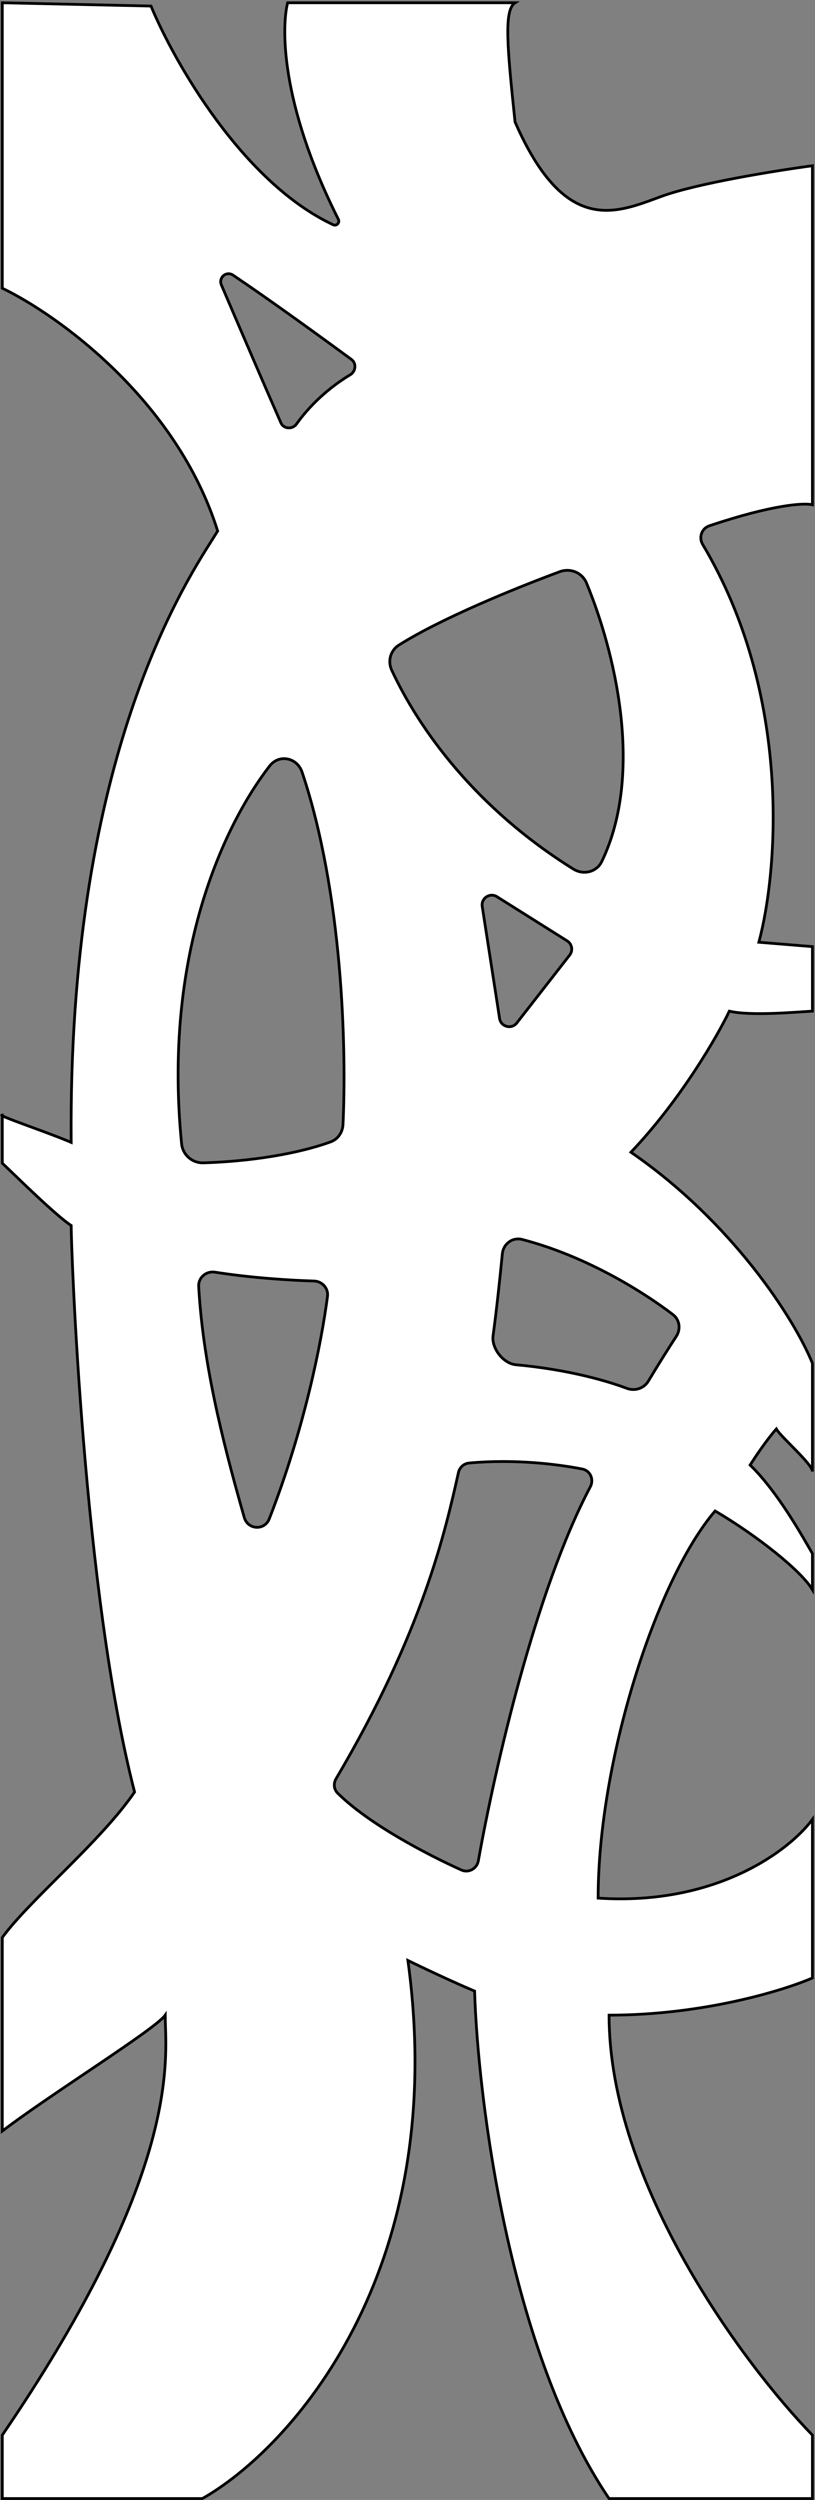 <svg width="588" height="1803" viewBox="0 0 588 1803" fill="none" xmlns="http://www.w3.org/2000/svg">
<rect x="0" y="0" width="588" height="1803" fill="#808080" stroke="none"/>
<path fill-rule="evenodd" clip-rule="evenodd" d="M1.653 2V207.872C41.092 226.803 127.384 288.328 157.043 382.982C156.057 384.594 154.836 386.519 153.408 388.769C129.688 426.142 49.114 553.097 51.346 823.911C33.677 816.338 -3.08 804.191 1.653 804.191L1.653 838.897C12.17 848.889 40.618 876.917 51.346 883.858C51.346 899.634 60.023 1148.89 97.095 1292.45C72.485 1328.42 21.635 1370.01 1.653 1397.35V1536.97C36.359 1510.41 112.24 1463.45 119.181 1453.36C119.181 1455.82 119.288 1458.77 119.412 1462.19C120.8 1500.41 119.647 1583.24 1.653 1756.25V1802H146C208.313 1766.77 325.211 1639.83 294.291 1413.92C317.639 1425.28 336.096 1433.38 342.406 1436.01C344.773 1513.83 367.49 1695.99 439.427 1802H586.14V1756.25C537.236 1706.03 439.427 1575.15 439.427 1453.36C507.577 1453.36 565.632 1435.48 586.14 1426.54V1312.17C570.627 1333.46 517.989 1374.64 431.539 1368.96C431.539 1270.36 473.344 1139.42 515.938 1089.73C546.701 1107.87 578.252 1133.11 586.14 1146.52V1120.49C579.567 1109.19 561.372 1076.16 541.18 1056.6C550.014 1042.72 557.481 1033.46 560.11 1030.57C563.528 1036.62 586.14 1055.81 586.14 1061.33V983.245C572.994 950.904 528.401 881.492 455.202 831.01C491.171 793.148 517.516 747.399 526.193 729.257C541.442 732.938 574.782 729.888 586.14 729.257V682.719L547.49 679.564C561.277 628.246 571.642 501.066 506.943 392.632C503.971 387.651 506.196 381.104 511.694 379.254C557.486 363.845 580.272 362.584 586.14 364.051V119.528C560.636 122.947 503.16 132.149 477.288 141.614C476.112 142.045 474.929 142.482 473.741 142.922C442.252 154.576 406.556 167.787 371.591 87.977C365.912 33.709 363.441 7.259 371.591 2H207.525C203.431 17.862 201.18 72.612 244.085 158.108C245.331 160.59 242.892 163.274 240.378 162.098C175.236 131.614 125.908 45.172 108.927 4.366L1.653 2ZM168.168 198.465C163.306 195.199 157.437 200.171 159.739 205.556C172.345 235.043 190.785 277.967 202.674 304.985C204.666 309.511 211.066 309.825 213.933 305.797C225.981 288.872 241.514 276.951 252.74 270.263C256.711 267.898 257.313 262.015 253.593 259.274C230.745 242.444 193.982 215.808 168.168 198.465ZM282.603 483.336C279.554 476.777 281.716 469.054 287.838 465.202C318.201 446.097 370.707 424.613 403.876 412.307C411.527 409.469 420.033 412.965 423.157 420.504C443.041 468.477 465.231 556.712 434.192 621.305C430.499 628.989 420.954 631.316 413.715 626.814C342.762 582.688 302.152 525.406 282.603 483.336ZM217.97 556.937C214.408 546.318 201.345 543.612 194.495 552.472C160.835 596.012 117.573 689.597 131.009 824.86C131.806 832.884 138.656 838.931 146.715 838.674C190.93 837.266 222.454 829.476 238.619 823.514C243.907 821.564 247.204 816.574 247.47 810.945C250.1 755.261 247.022 643.536 217.97 556.937ZM372.873 737.771C369.103 742.611 361.373 740.604 360.434 734.541L347.912 653.721C346.993 647.789 353.477 643.528 358.558 646.724L409.213 678.597C412.719 680.803 413.553 685.556 411.007 688.824L372.873 737.771ZM226.554 923.902C232.435 924.077 237.032 929.121 236.278 934.956C232.015 967.931 219.593 1030.56 194.283 1095.41C190.901 1104.07 178.792 1103.36 176.227 1094.42C159.223 1035.17 146.253 980.335 143.342 927.781C142.99 921.42 148.752 916.528 155.046 917.512C181.66 921.672 209.182 923.384 226.554 923.902ZM372.222 984.285C363.108 983.47 354.471 972.341 355.733 963.278C358.058 946.577 360.608 922.764 362.44 904.16C363.137 897.089 369.77 892.123 376.648 893.905C422.652 905.822 463.927 931.564 485.556 948.138C490.391 951.843 491.279 958.65 487.957 963.755C482.712 971.815 475.415 983.324 467.742 996.13C464.612 1001.36 458.104 1003.46 452.392 1001.34C425.632 991.417 394.725 986.295 372.222 984.285ZM425.896 1072.31C428.654 1067.09 425.955 1060.64 420.163 1059.5C401.711 1055.87 370.915 1052.2 338.456 1055.16C334.675 1055.5 331.593 1058.29 330.763 1061.99V1061.99C321.314 1104.21 305.029 1176.95 242.468 1282.81C240.472 1286.18 240.816 1290.52 243.609 1293.28C266.079 1315.45 307.168 1337.05 332.805 1348.66C338.085 1351.05 344.096 1347.76 345.113 1342.06C356.959 1275.61 386.335 1147.19 425.896 1072.31Z" fill="white" stroke="black" stroke-width="2"/>
</svg>
